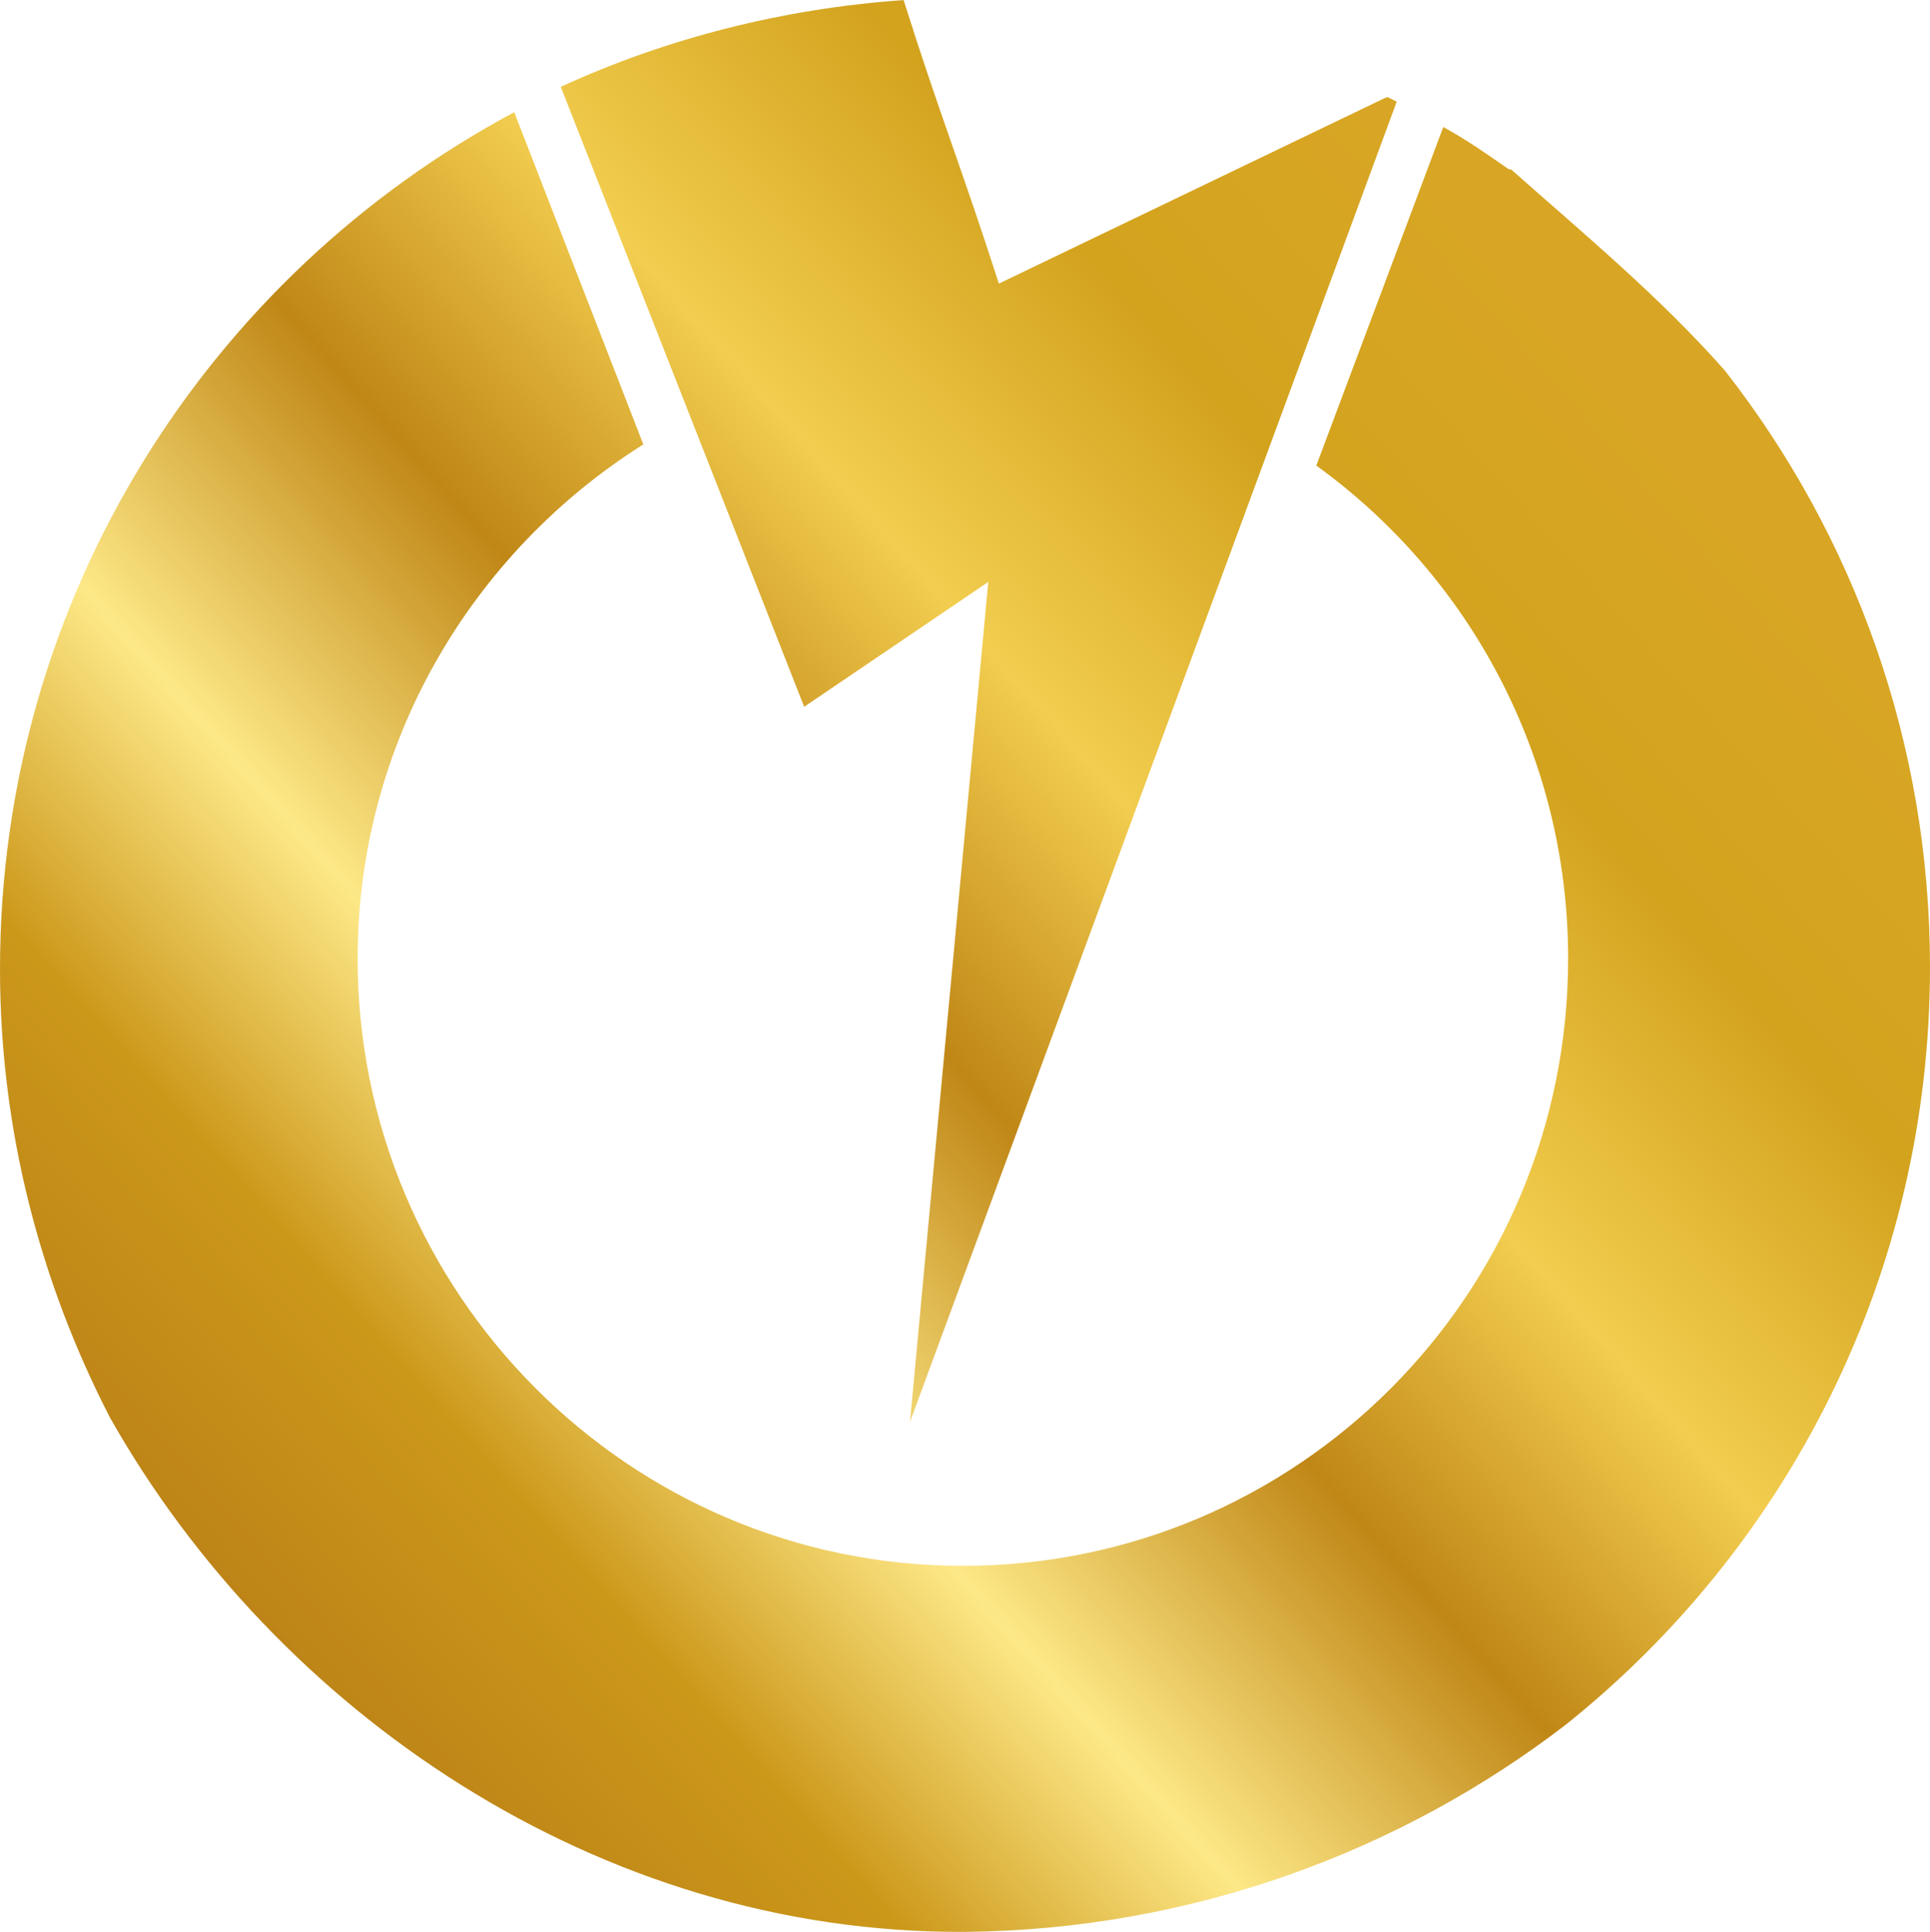 <?xml version="1.0" encoding="UTF-8"?>
<!DOCTYPE svg PUBLIC "-//W3C//DTD SVG 1.1//EN" "http://www.w3.org/Graphics/SVG/1.1/DTD/svg11.dtd">
<!-- Creator: CorelDRAW 2018 (64-Bit) -->
<svg xmlns="http://www.w3.org/2000/svg" xml:space="preserve" width="10.216mm" height="10.228mm" version="1.1" style="shape-rendering:geometricPrecision; text-rendering:geometricPrecision; image-rendering:optimizeQuality; fill-rule:evenodd; clip-rule:evenodd"
viewBox="0 0 9.12 9.13"
 xmlns:xlink="http://www.w3.org/1999/xlink">
 <defs>
  <style type="text/css">
   <![CDATA[
    .fil0 {fill:url(#id0)}
   ]]>
  </style>
  <linearGradient id="id0" gradientUnits="userSpaceOnUse" x1="1.26" y1="7.88" x2="7.86" y2="2.02">
   <stop offset="0" style="stop-opacity:1; stop-color:#BC8217"/>
   <stop offset="0.161" style="stop-opacity:1; stop-color:#CC981A"/>
   <stop offset="0.31" style="stop-opacity:1; stop-color:#FDE887"/>
   <stop offset="0.49" style="stop-opacity:1; stop-color:#C08716"/>
   <stop offset="0.651" style="stop-opacity:1; stop-color:#F2CD4F"/>
   <stop offset="0.831" style="stop-opacity:1; stop-color:#D3A31E"/>
   <stop offset="1" style="stop-opacity:1; stop-color:#D8A624"/>
  </linearGradient>
 </defs>
 <g id="Katman_x0020_1">
  <path class="fil0" d="M7.14 0.8c0.35,0.31 0.7,0.6 1.01,0.95 0.61,0.78 0.97,1.76 0.97,2.82 0,1.45 -0.67,2.74 -1.72,3.58 -0.78,0.6 -1.77,0.97 -2.84,0.98 -1.74,0.01 -3.26,-1.05 -4.04,-2.43 -0.33,-0.64 -0.52,-1.36 -0.52,-2.12 0,-1.76 0.99,-3.28 2.43,-4.05l0.61 1.57c-0.81,0.51 -1.35,1.41 -1.35,2.43 0,1.58 1.28,2.87 2.86,2.87 1.58,0 2.86,-1.28 2.86,-2.87 0,-0.96 -0.47,-1.81 -1.19,-2.33l0.6 -1.6c0.11,0.06 0.21,0.13 0.31,0.2zm-0.58 -0.34l0.04 0.02 -2.3 6.24 0.37 -3.97 -0.87 0.59 -1.15 -2.93c0.5,-0.23 1.05,-0.37 1.62,-0.41 0.17,0.54 0.27,0.78 0.45,1.34l1.83 -0.88z"/>
 </g>
</svg>
